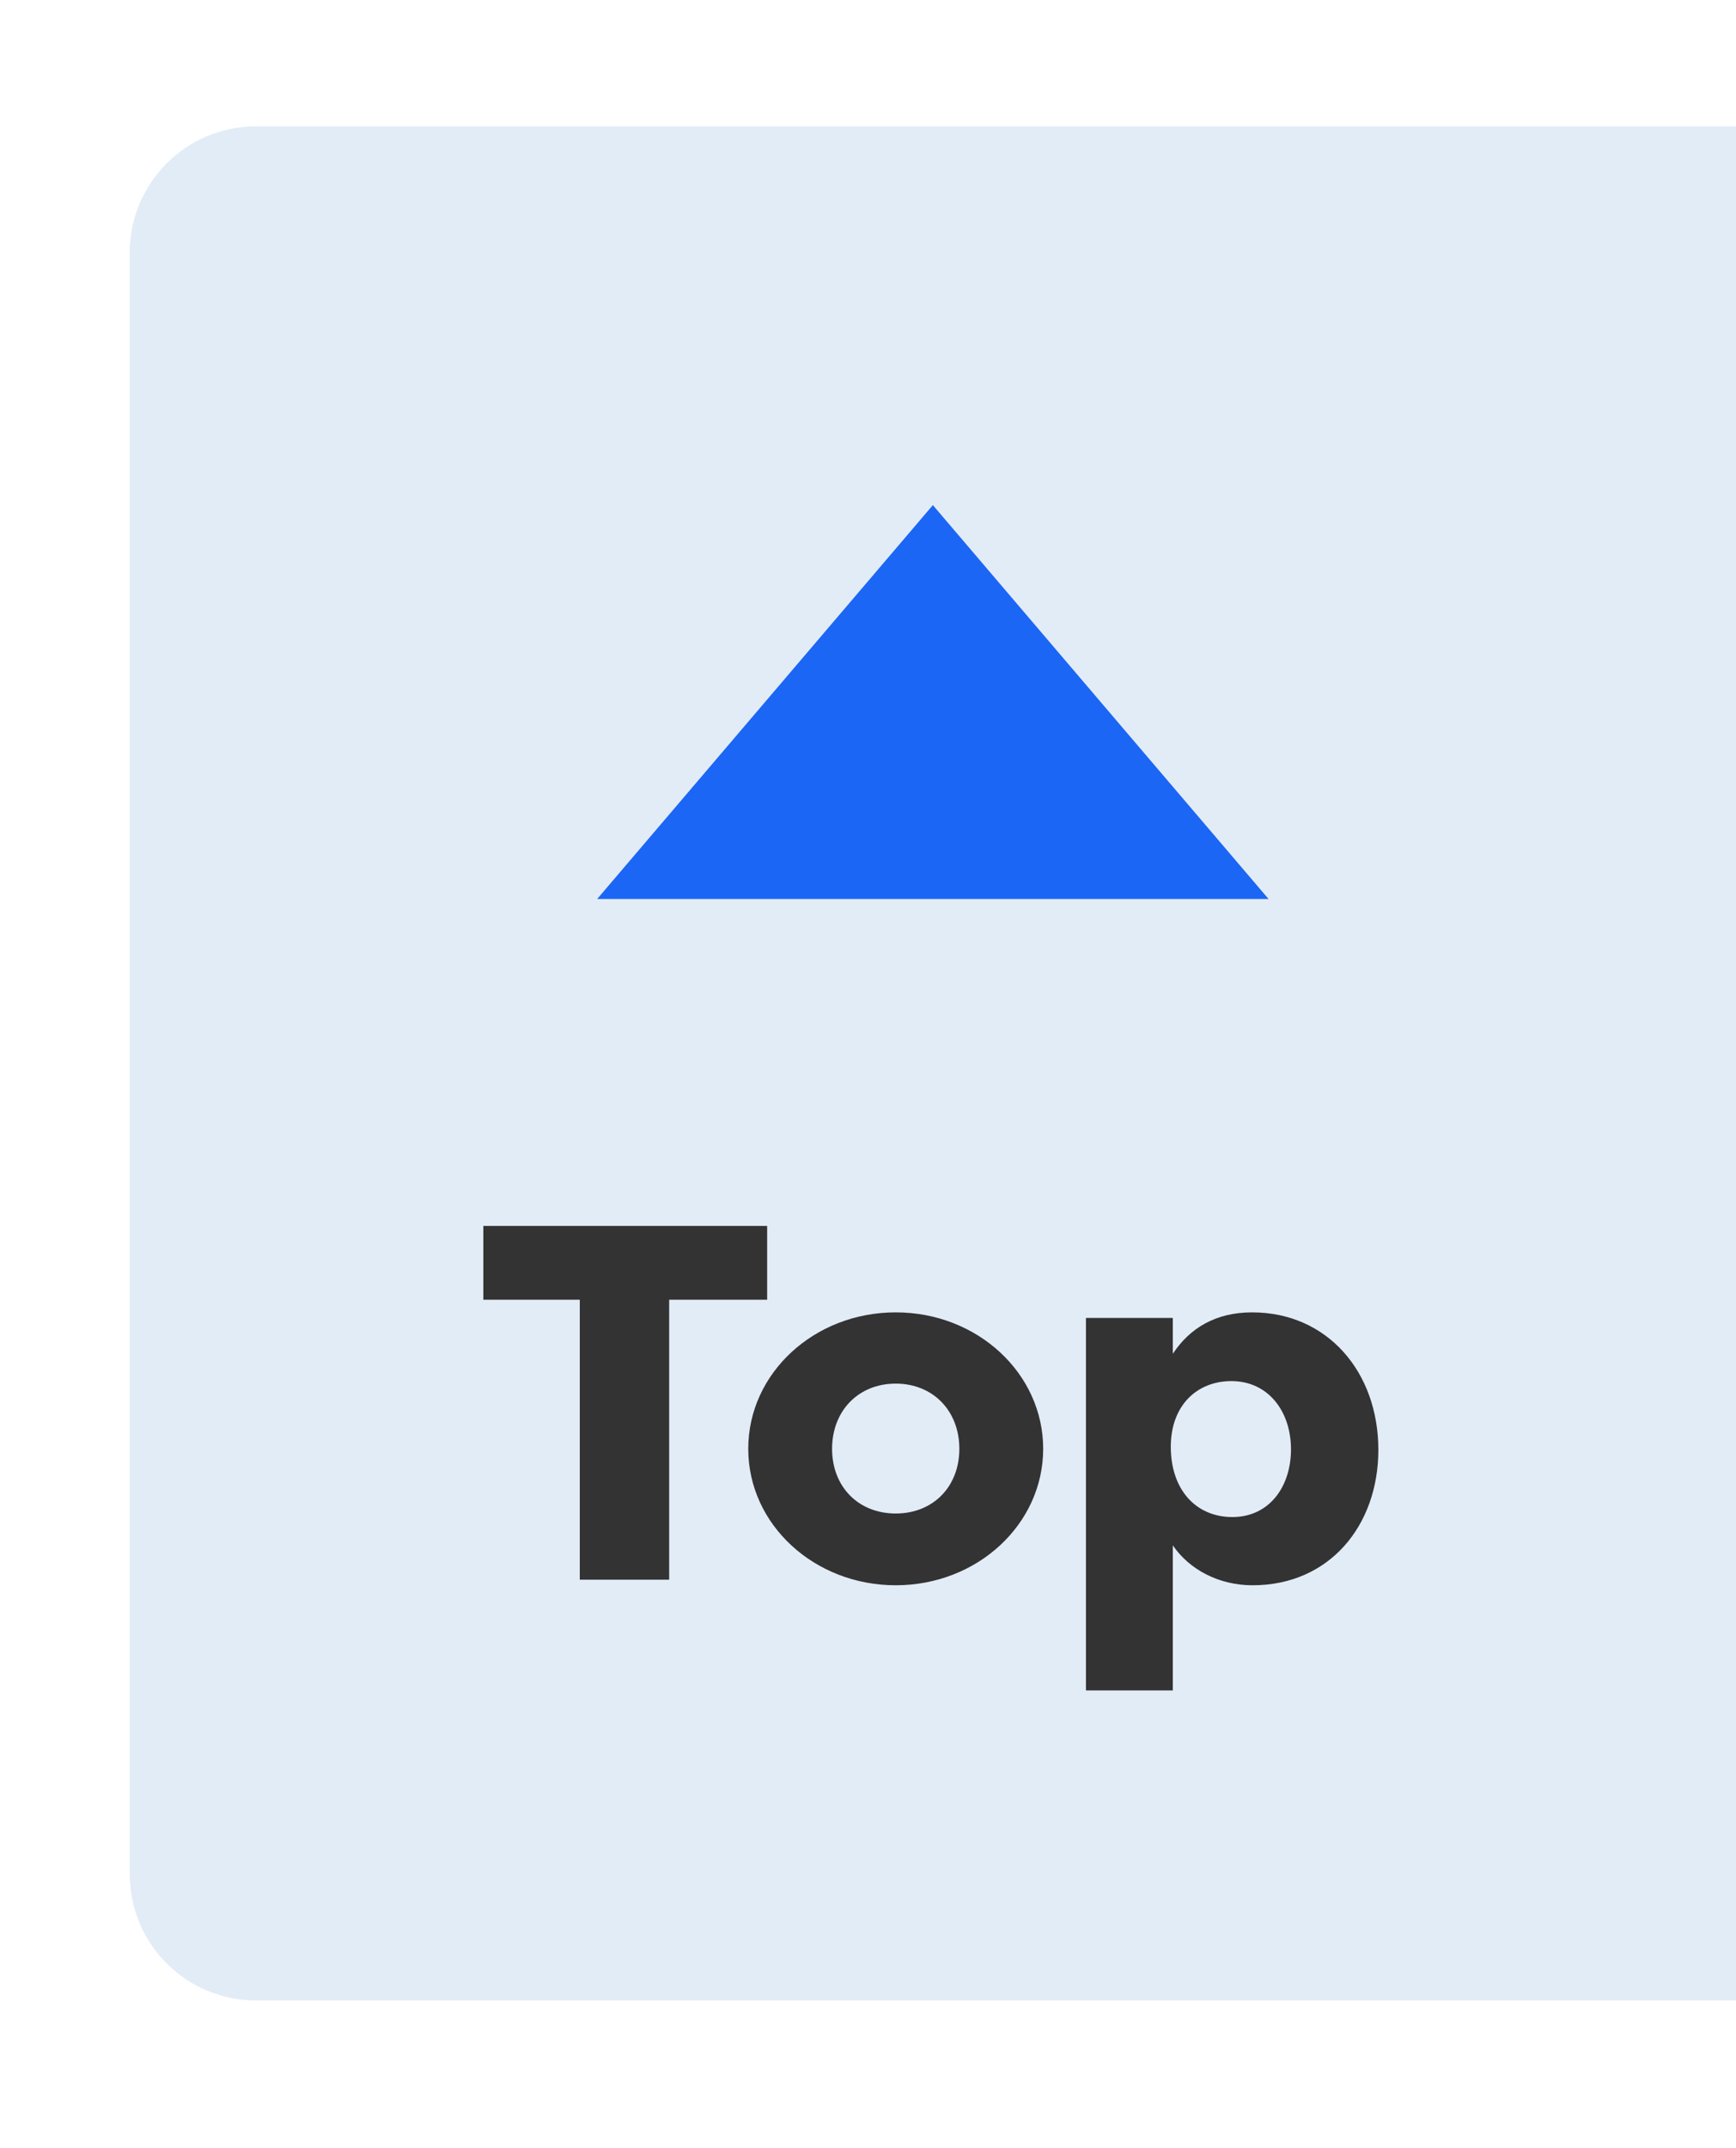<svg width="55" height="68" viewBox="0 0 55 68" fill="none" xmlns="http://www.w3.org/2000/svg">
<g filter="url(#filter0_d_856_3182)">
<path d="M4.11 8C4.11 5.791 5.901 4 8.11 4H55V63.331H8.11C5.901 63.331 4.11 61.541 4.11 59.331V8Z" fill="#E2ECF7"/>
</g>
<path d="M15.313 38.811H24.305V41.147H21.201V50.011H18.369V41.147H15.313V38.811ZM33.05 45.867C33.05 48.251 30.97 50.187 28.378 50.187C25.802 50.187 23.706 48.267 23.706 45.867C23.706 43.467 25.802 41.547 28.378 41.547C30.97 41.547 33.05 43.483 33.05 45.867ZM26.362 45.867C26.362 47.067 27.194 47.915 28.378 47.915C29.562 47.915 30.394 47.067 30.394 45.867C30.394 44.667 29.562 43.803 28.378 43.803C27.194 43.803 26.362 44.667 26.362 45.867ZM40.901 45.883C40.901 44.683 40.181 43.723 39.013 43.723C37.925 43.723 37.093 44.491 37.093 45.803C37.093 47.147 37.877 48.027 39.045 48.027C40.213 48.027 40.901 47.067 40.901 45.883ZM37.157 53.515H34.405V41.723H37.157V42.859C37.685 42.059 38.501 41.547 39.669 41.547C42.053 41.547 43.669 43.435 43.669 45.899C43.669 48.299 42.117 50.187 39.685 50.187C38.597 50.187 37.669 49.675 37.157 48.923V53.515Z" fill="#333333"/>
<path d="M29.555 15.991L18.919 28.461L40.191 28.461L29.555 15.991Z" fill="#1B66F5"/>
<defs>
<filter id="filter0_d_856_3182" x="0.11" y="0" width="58.89" height="67.332" filterUnits="userSpaceOnUse" color-interpolation-filters="sRGB">
<feFlood flood-opacity="0" result="BackgroundImageFix"/>
<feColorMatrix in="SourceAlpha" type="matrix" values="0 0 0 0 0 0 0 0 0 0 0 0 0 0 0 0 0 0 127 0" result="hardAlpha"/>
<feOffset/>
<feGaussianBlur stdDeviation="2"/>
<feComposite in2="hardAlpha" operator="out"/>
<feColorMatrix type="matrix" values="0 0 0 0 0 0 0 0 0 0 0 0 0 0 0 0 0 0 0.5 0"/>
<feBlend mode="normal" in2="BackgroundImageFix" result="effect1_dropShadow_856_3182"/>
<feBlend mode="normal" in="SourceGraphic" in2="effect1_dropShadow_856_3182" result="shape"/>
</filter>
</defs>
</svg>

